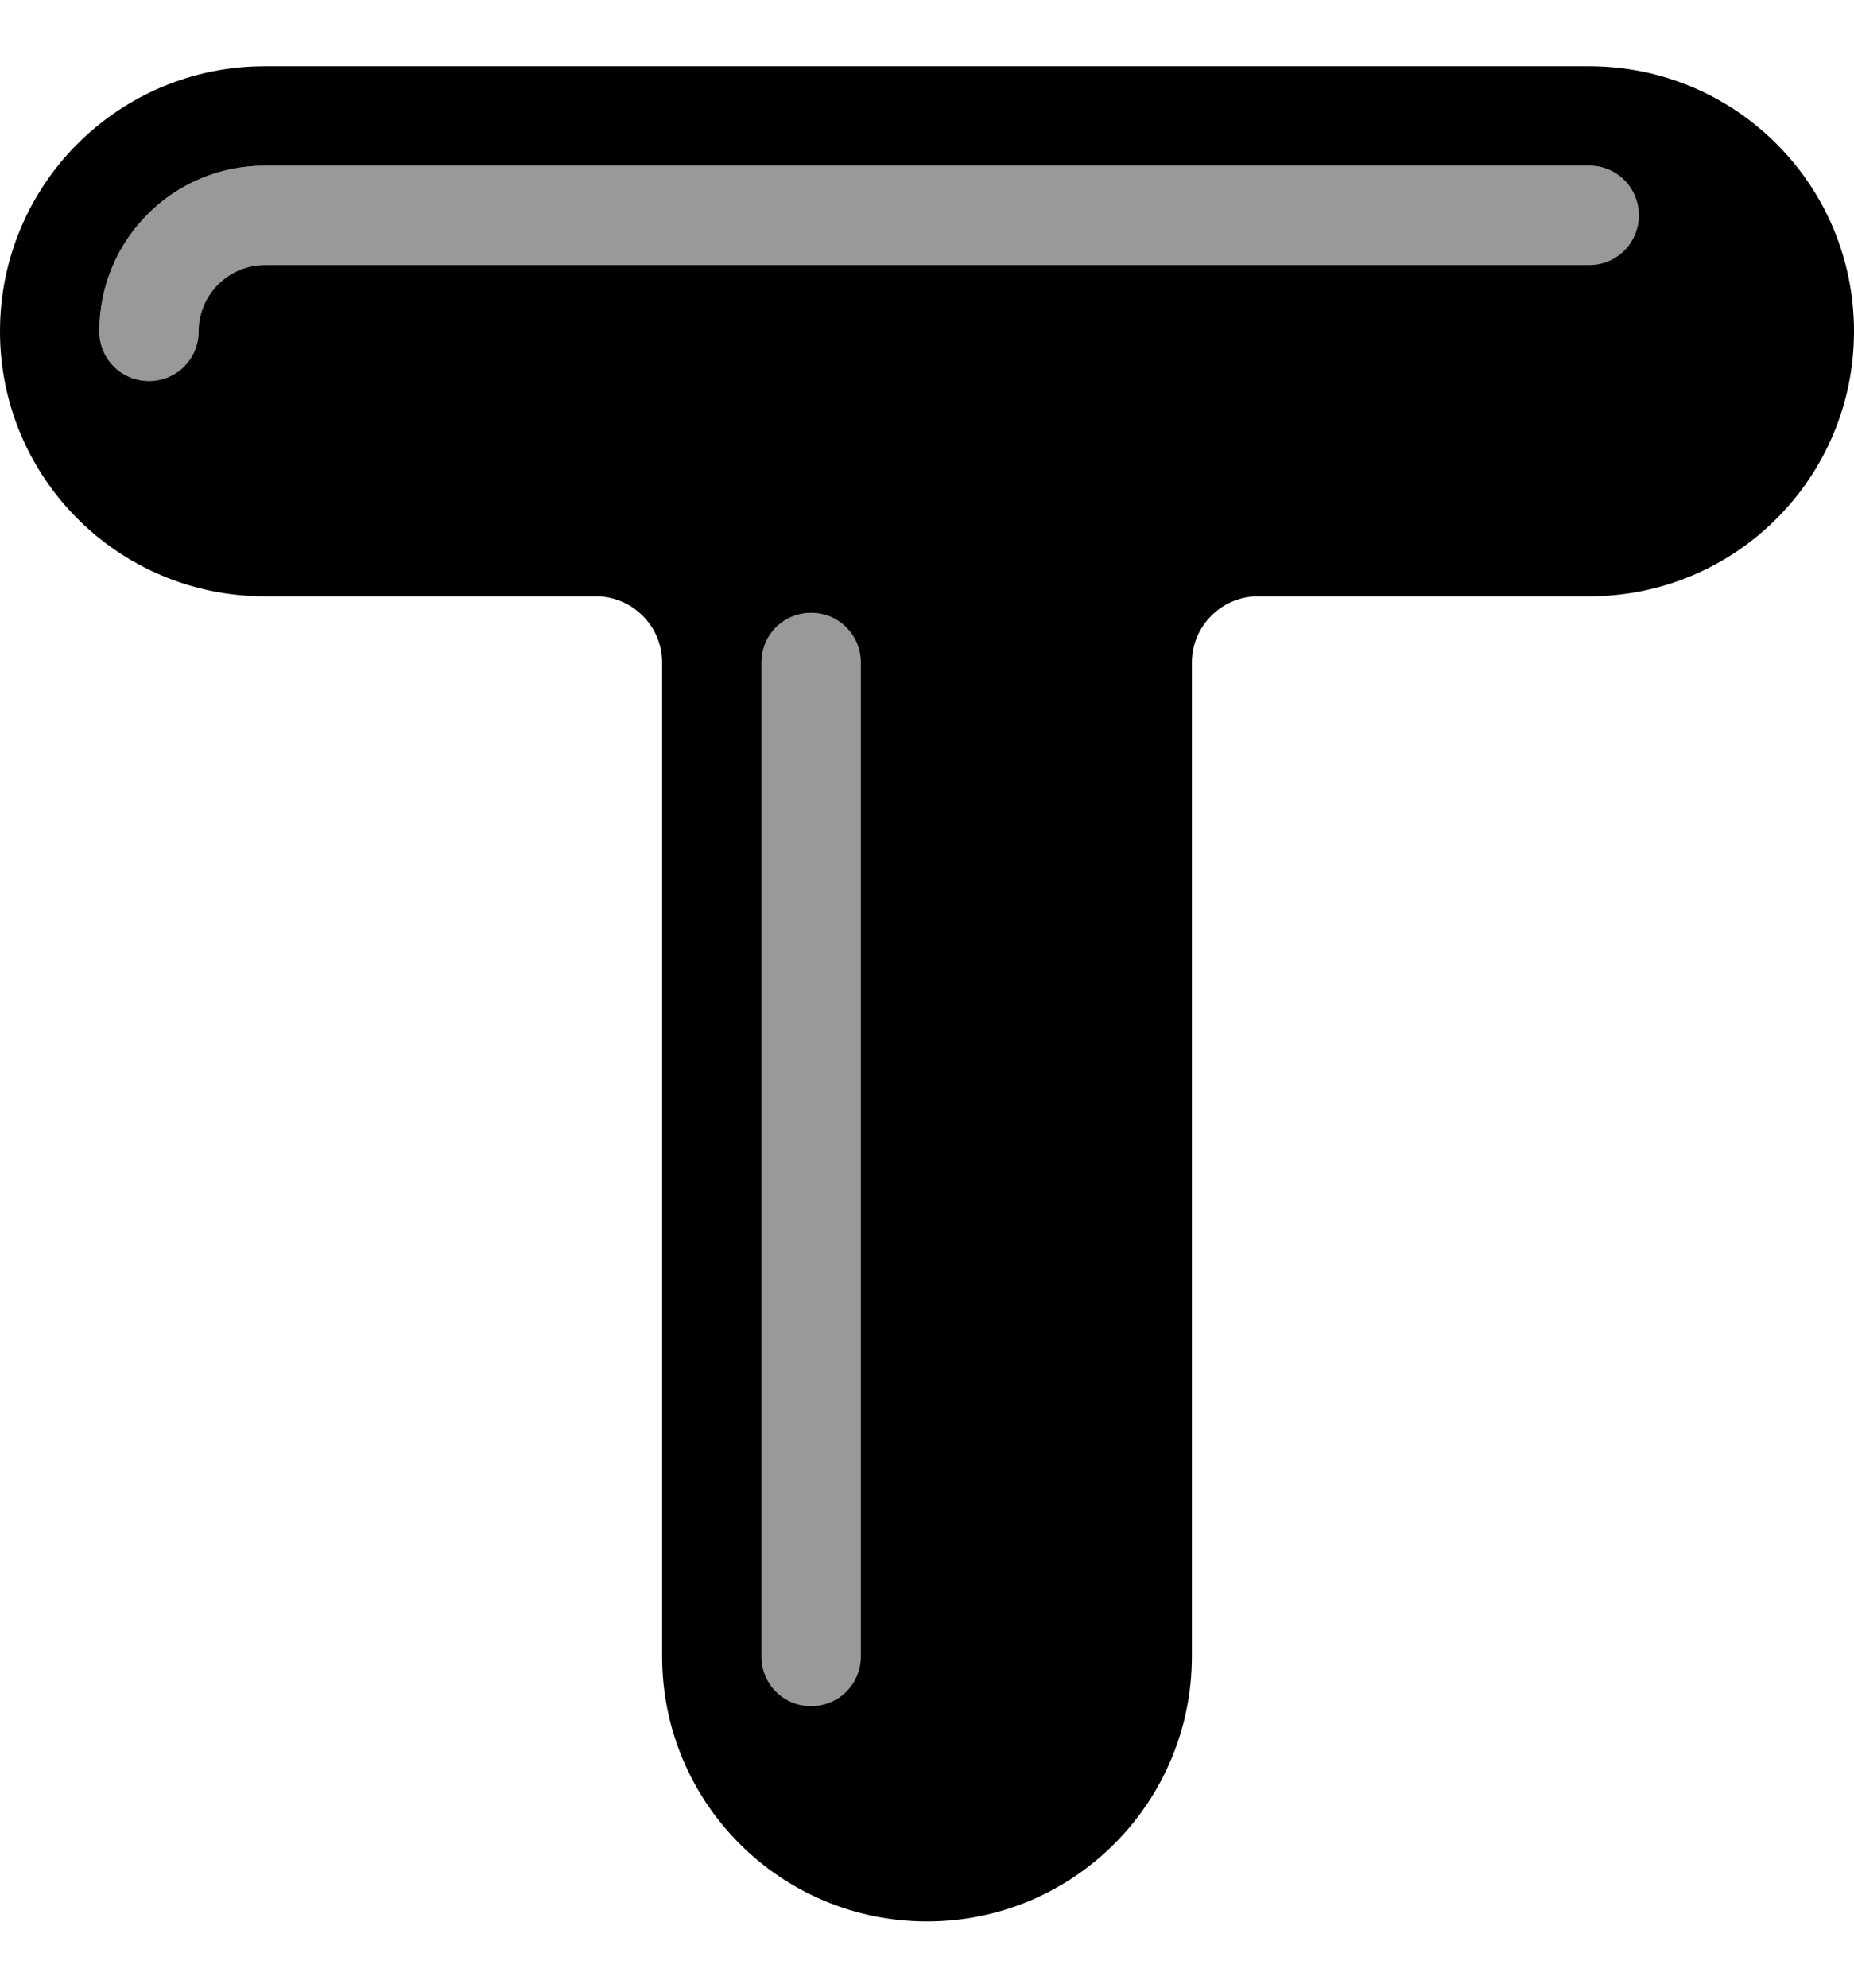 <svg xmlns="http://www.w3.org/2000/svg" viewBox="0 0 504 540"><!--! Font Awesome Pro 7.1.0 by @fontawesome - https://fontawesome.com License - https://fontawesome.com/license (Commercial License) Copyright 2025 Fonticons, Inc. --><path opacity=".4" fill="currentColor" d="M27 90c0 7.5 6 13.5 13.5 13.5S54 97.5 54 90c0-9.9 8.1-18 18-18l360 0c7.5 0 13.5-6 13.5-13.5S439.5 45 432 45L72 45C47.1 45 27 65.1 27 90zm180 90l0 270c0 7.5 6 13.5 13.5 13.5s13.5-6 13.5-13.5l0-270c0-7.5-6-13.5-13.5-13.5S207 172.5 207 180z"/><path fill="currentColor" d="M0 90C0 50.2 32.2 18 72 18l360 0c39.8 0 72 32.2 72 72s-32.2 72-72 72l-90 0c-9.9 0-18 8.1-18 18l0 270c0 39.8-32.2 72-72 72s-72-32.2-72-72l0-270c0-9.9-8.1-18-18-18l-90 0C32.2 162 0 129.8 0 90zm54 0c0-9.9 8.1-18 18-18l360 0c7.5 0 13.5-6 13.5-13.5S439.5 45 432 45L72 45c-24.9 0-45 20.1-45 45 0 7.5 6 13.5 13.5 13.5S54 97.5 54 90zm180 90c0-7.5-6-13.5-13.5-13.5S207 172.5 207 180l0 270c0 7.5 6 13.5 13.5 13.5s13.5-6 13.5-13.5l0-270z"/></svg>